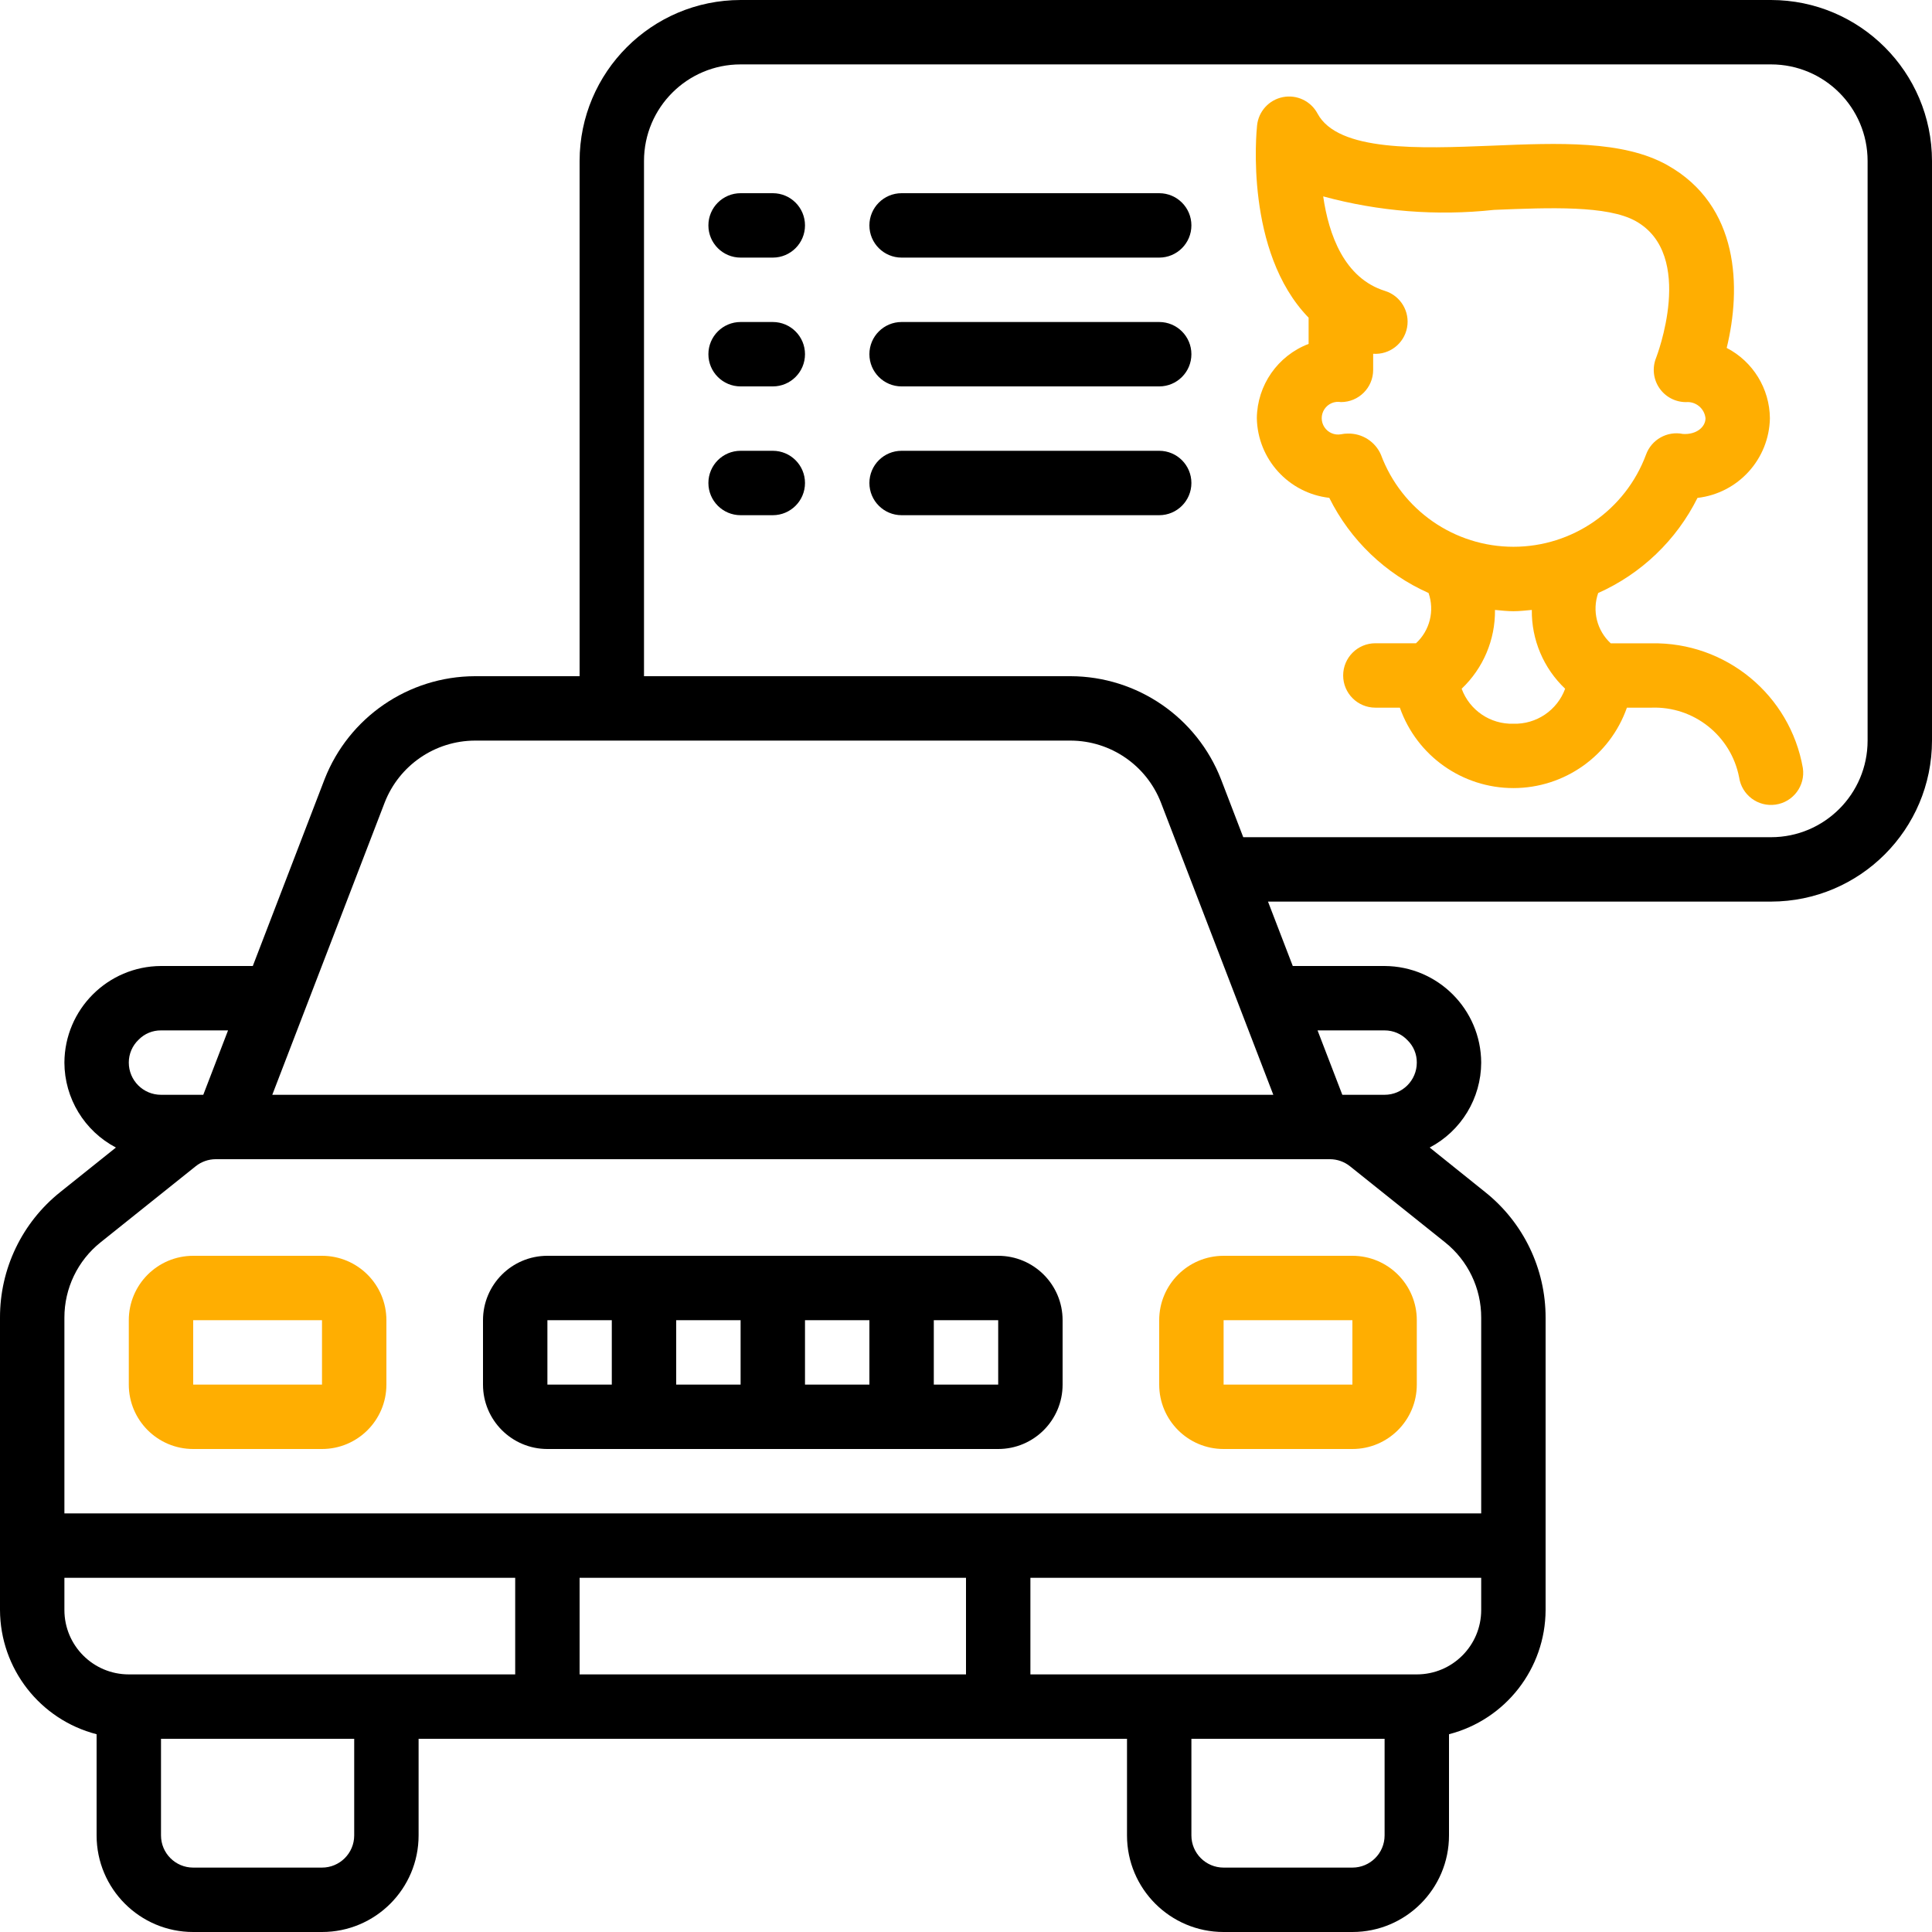 <svg width="200" height="200" viewBox="0 0 200 200" fill="none" xmlns="http://www.w3.org/2000/svg">
<g clip-path="url(#clip0_29_86)">
<path d="M33.333 130H20C16.318 130 13.333 132.985 13.333 136.667V143.333C13.333 147.015 16.318 150 20 150H33.333C37.015 150 40 147.015 40 143.333V136.667C40 132.985 37.015 130 33.333 130ZM20 143.333V136.667H33.333V143.333H20Z" fill="#FFAE01"/>
<path d="M103.333 130H56.667C52.985 130 50 132.985 50 136.667V143.333C50 147.015 52.985 150 56.667 150H103.333C107.015 150 110 147.015 110 143.333V136.667C110 132.985 107.015 130 103.333 130ZM83.333 136.667H90V143.333H83.333V136.667ZM76.667 143.333H70V136.667H76.667V143.333ZM56.667 136.667H63.333V143.333H56.667V136.667ZM96.667 143.333V136.667H103.333V143.333H96.667Z" fill="black"/>
<path d="M120 136.667V143.333C120 147.015 122.985 150 126.667 150H140C143.682 150 146.667 147.015 146.667 143.333V136.667C146.667 132.985 143.682 130 140 130H126.667C122.985 130 120 132.985 120 136.667ZM140 143.333H126.667V136.667H140V143.333Z" fill="#FFAE01"/>
<path d="M183.333 0H76.667C67.466 0.011 60.011 7.466 60 16.667V70H49.157C42.273 70.026 36.105 74.255 33.6 80.667L26.17 100H16.667C11.155 100.027 6.694 104.489 6.667 110C6.679 113.693 8.731 117.076 12 118.793L6.25 123.393C2.288 126.549 -0.014 131.342 6.00617e-05 136.407V166.667C0.023 172.728 4.131 178.011 10 179.527V190C10 195.523 14.477 200 20 200H33.333C38.856 200 43.333 195.523 43.333 190V180H116.667V190C116.667 195.523 121.144 200 126.667 200H140C145.523 200 150 195.523 150 190V179.527C155.869 178.011 159.977 172.728 160 166.667V136.407C160.007 131.347 157.704 126.56 153.747 123.407L148 118.793C151.269 117.076 153.321 113.693 153.333 110C153.306 104.489 148.845 100.027 143.333 100H133.827L131.263 93.333H183.333C192.534 93.322 199.989 85.867 200 76.667V16.667C199.989 7.466 192.534 0.011 183.333 0ZM39.823 83.077C41.324 79.227 45.025 76.684 49.157 76.667H110.843C114.975 76.684 118.677 79.227 120.177 83.077L131.813 113.333H28.187L39.823 83.077ZM14.353 107.627C14.961 107.005 15.797 106.658 16.667 106.667H23.607L21.043 113.333H16.667C14.826 113.333 13.333 111.841 13.333 110C13.331 109.102 13.7 108.243 14.353 107.627ZM6.667 166.667V163.333H53.333V173.333H13.333C9.652 173.333 6.667 170.349 6.667 166.667ZM36.667 190C36.667 191.841 35.174 193.333 33.333 193.333H20C18.159 193.333 16.667 191.841 16.667 190V180H36.667V190ZM60 173.333V163.333H100V173.333H60ZM143.333 190C143.333 191.841 141.841 193.333 140 193.333H126.667C124.826 193.333 123.333 191.841 123.333 190V180H143.333V190ZM153.333 166.667C153.333 170.349 150.349 173.333 146.667 173.333H106.667V163.333H153.333V166.667ZM153.333 136.407L153.333 156.667H6.667L6.667 136.407C6.661 133.368 8.043 130.493 10.42 128.6L20.257 120.73C20.846 120.259 21.578 120.001 22.333 120H137.667C138.424 120 139.159 120.257 139.75 120.73L149.587 128.6C151.963 130.493 153.343 133.369 153.333 136.407ZM143.333 106.667C144.232 106.664 145.091 107.033 145.707 107.687C146.329 108.295 146.675 109.13 146.667 110C146.667 111.841 145.174 113.333 143.333 113.333H138.957L136.393 106.667L143.333 106.667ZM193.333 76.667C193.333 82.189 188.856 86.667 183.333 86.667H128.7L126.397 80.667C123.894 74.255 117.726 70.025 110.843 70H66.667V16.667C66.667 11.144 71.144 6.667 76.667 6.667H183.333C188.856 6.667 193.333 11.144 193.333 16.667V76.667Z" fill="black"/>
<path d="M170.957 66.597H166.743C165.311 65.276 164.8 63.23 165.443 61.39C169.908 59.399 173.542 55.919 175.723 51.543C179.934 51.059 183.138 47.535 183.22 43.297C183.191 40.229 181.47 37.428 178.747 36.017C180.263 29.817 180.08 21.277 172.583 17.083C168.007 14.527 161.39 14.79 154.387 15.083C146.95 15.38 138.507 15.72 136.387 11.75C135.696 10.46 134.244 9.772 132.808 10.053C131.372 10.333 130.287 11.518 130.133 12.973C130.063 13.613 128.833 26.06 135.467 32.887V35.6C132.271 36.82 130.146 39.87 130.107 43.29C130.189 47.529 133.395 51.053 137.607 51.537C139.783 55.915 143.417 59.398 147.883 61.387C148.526 63.225 148.015 65.27 146.583 66.59H142.377C140.536 66.59 139.043 68.082 139.043 69.923C139.043 71.764 140.536 73.257 142.377 73.257H144.913C146.667 78.245 151.378 81.582 156.665 81.582C161.952 81.582 166.663 78.245 168.417 73.257H170.957C175.346 73.098 179.197 76.158 180.033 80.47C180.297 82.293 181.988 83.557 183.81 83.293C185.633 83.03 186.897 81.339 186.633 79.517C185.308 71.934 178.653 66.449 170.957 66.597ZM142.957 47.077C142.367 45.715 141.01 44.848 139.527 44.883C139.288 44.883 139.05 44.907 138.817 44.957C138.15 45.077 137.476 44.788 137.104 44.222C136.731 43.657 136.731 42.923 137.104 42.358C137.476 41.793 138.15 41.504 138.817 41.623C140.658 41.623 142.15 40.131 142.15 38.29V36.623C143.837 36.741 145.344 35.577 145.657 33.916C145.971 32.254 144.99 30.621 143.377 30.117C139.157 28.803 137.55 24.297 136.977 20.33C142.733 21.897 148.732 22.37 154.663 21.727C160.43 21.49 166.407 21.253 169.33 22.89C175.577 26.383 171.473 36.95 171.437 37.05C171.024 38.077 171.148 39.242 171.767 40.159C172.386 41.076 173.42 41.626 174.527 41.627C175.544 41.537 176.445 42.279 176.553 43.293C176.553 44.207 175.613 45.007 174.22 44.923C172.588 44.589 170.959 45.504 170.393 47.07C168.26 52.801 162.789 56.602 156.673 56.602C150.558 56.602 145.087 52.801 142.953 47.07L142.957 47.077ZM156.667 74.92C154.287 74.991 152.13 73.531 151.31 71.297C153.546 69.177 154.797 66.221 154.76 63.14C155.393 63.197 156.023 63.273 156.667 63.273C157.31 63.273 157.94 63.197 158.573 63.14C158.535 66.221 159.786 69.178 162.023 71.297C161.203 73.531 159.046 74.99 156.667 74.92Z" fill="#FFAE01"/>
<path d="M80 20H76.667C74.826 20 73.333 21.492 73.333 23.333C73.333 25.174 74.826 26.667 76.667 26.667H80C81.841 26.667 83.333 25.174 83.333 23.333C83.333 21.492 81.841 20 80 20Z" fill="black"/>
<path d="M120 20H93.333C91.492 20 90 21.492 90 23.333C90 25.174 91.492 26.667 93.333 26.667H120C121.841 26.667 123.333 25.174 123.333 23.333C123.333 21.492 121.841 20 120 20Z" fill="black"/>
<path d="M80 33.334H76.667C74.826 33.334 73.333 34.826 73.333 36.667C73.333 38.508 74.826 40.001 76.667 40.001H80C81.841 40.001 83.333 38.508 83.333 36.667C83.333 34.826 81.841 33.334 80 33.334Z" fill="black"/>
<path d="M120 33.334H93.333C91.492 33.334 90 34.826 90 36.667C90 38.508 91.492 40.001 93.333 40.001H120C121.841 40.001 123.333 38.508 123.333 36.667C123.333 34.826 121.841 33.334 120 33.334Z" fill="black"/>
<path d="M80 46.666H76.667C74.826 46.666 73.333 48.158 73.333 49.999C73.333 51.84 74.826 53.333 76.667 53.333H80C81.841 53.333 83.333 51.84 83.333 49.999C83.333 48.158 81.841 46.666 80 46.666Z" fill="black"/>
<path d="M120 46.666H93.333C91.492 46.666 90 48.158 90 49.999C90 51.84 91.492 53.333 93.333 53.333H120C121.841 53.333 123.333 51.84 123.333 49.999C123.333 48.158 121.841 46.666 120 46.666Z" fill="black"/>
</g>
<defs>
<clipPath id="clip0_29_86">
<rect width="200" height="200" fill="white"/>
</clipPath>
</defs>
</svg>
